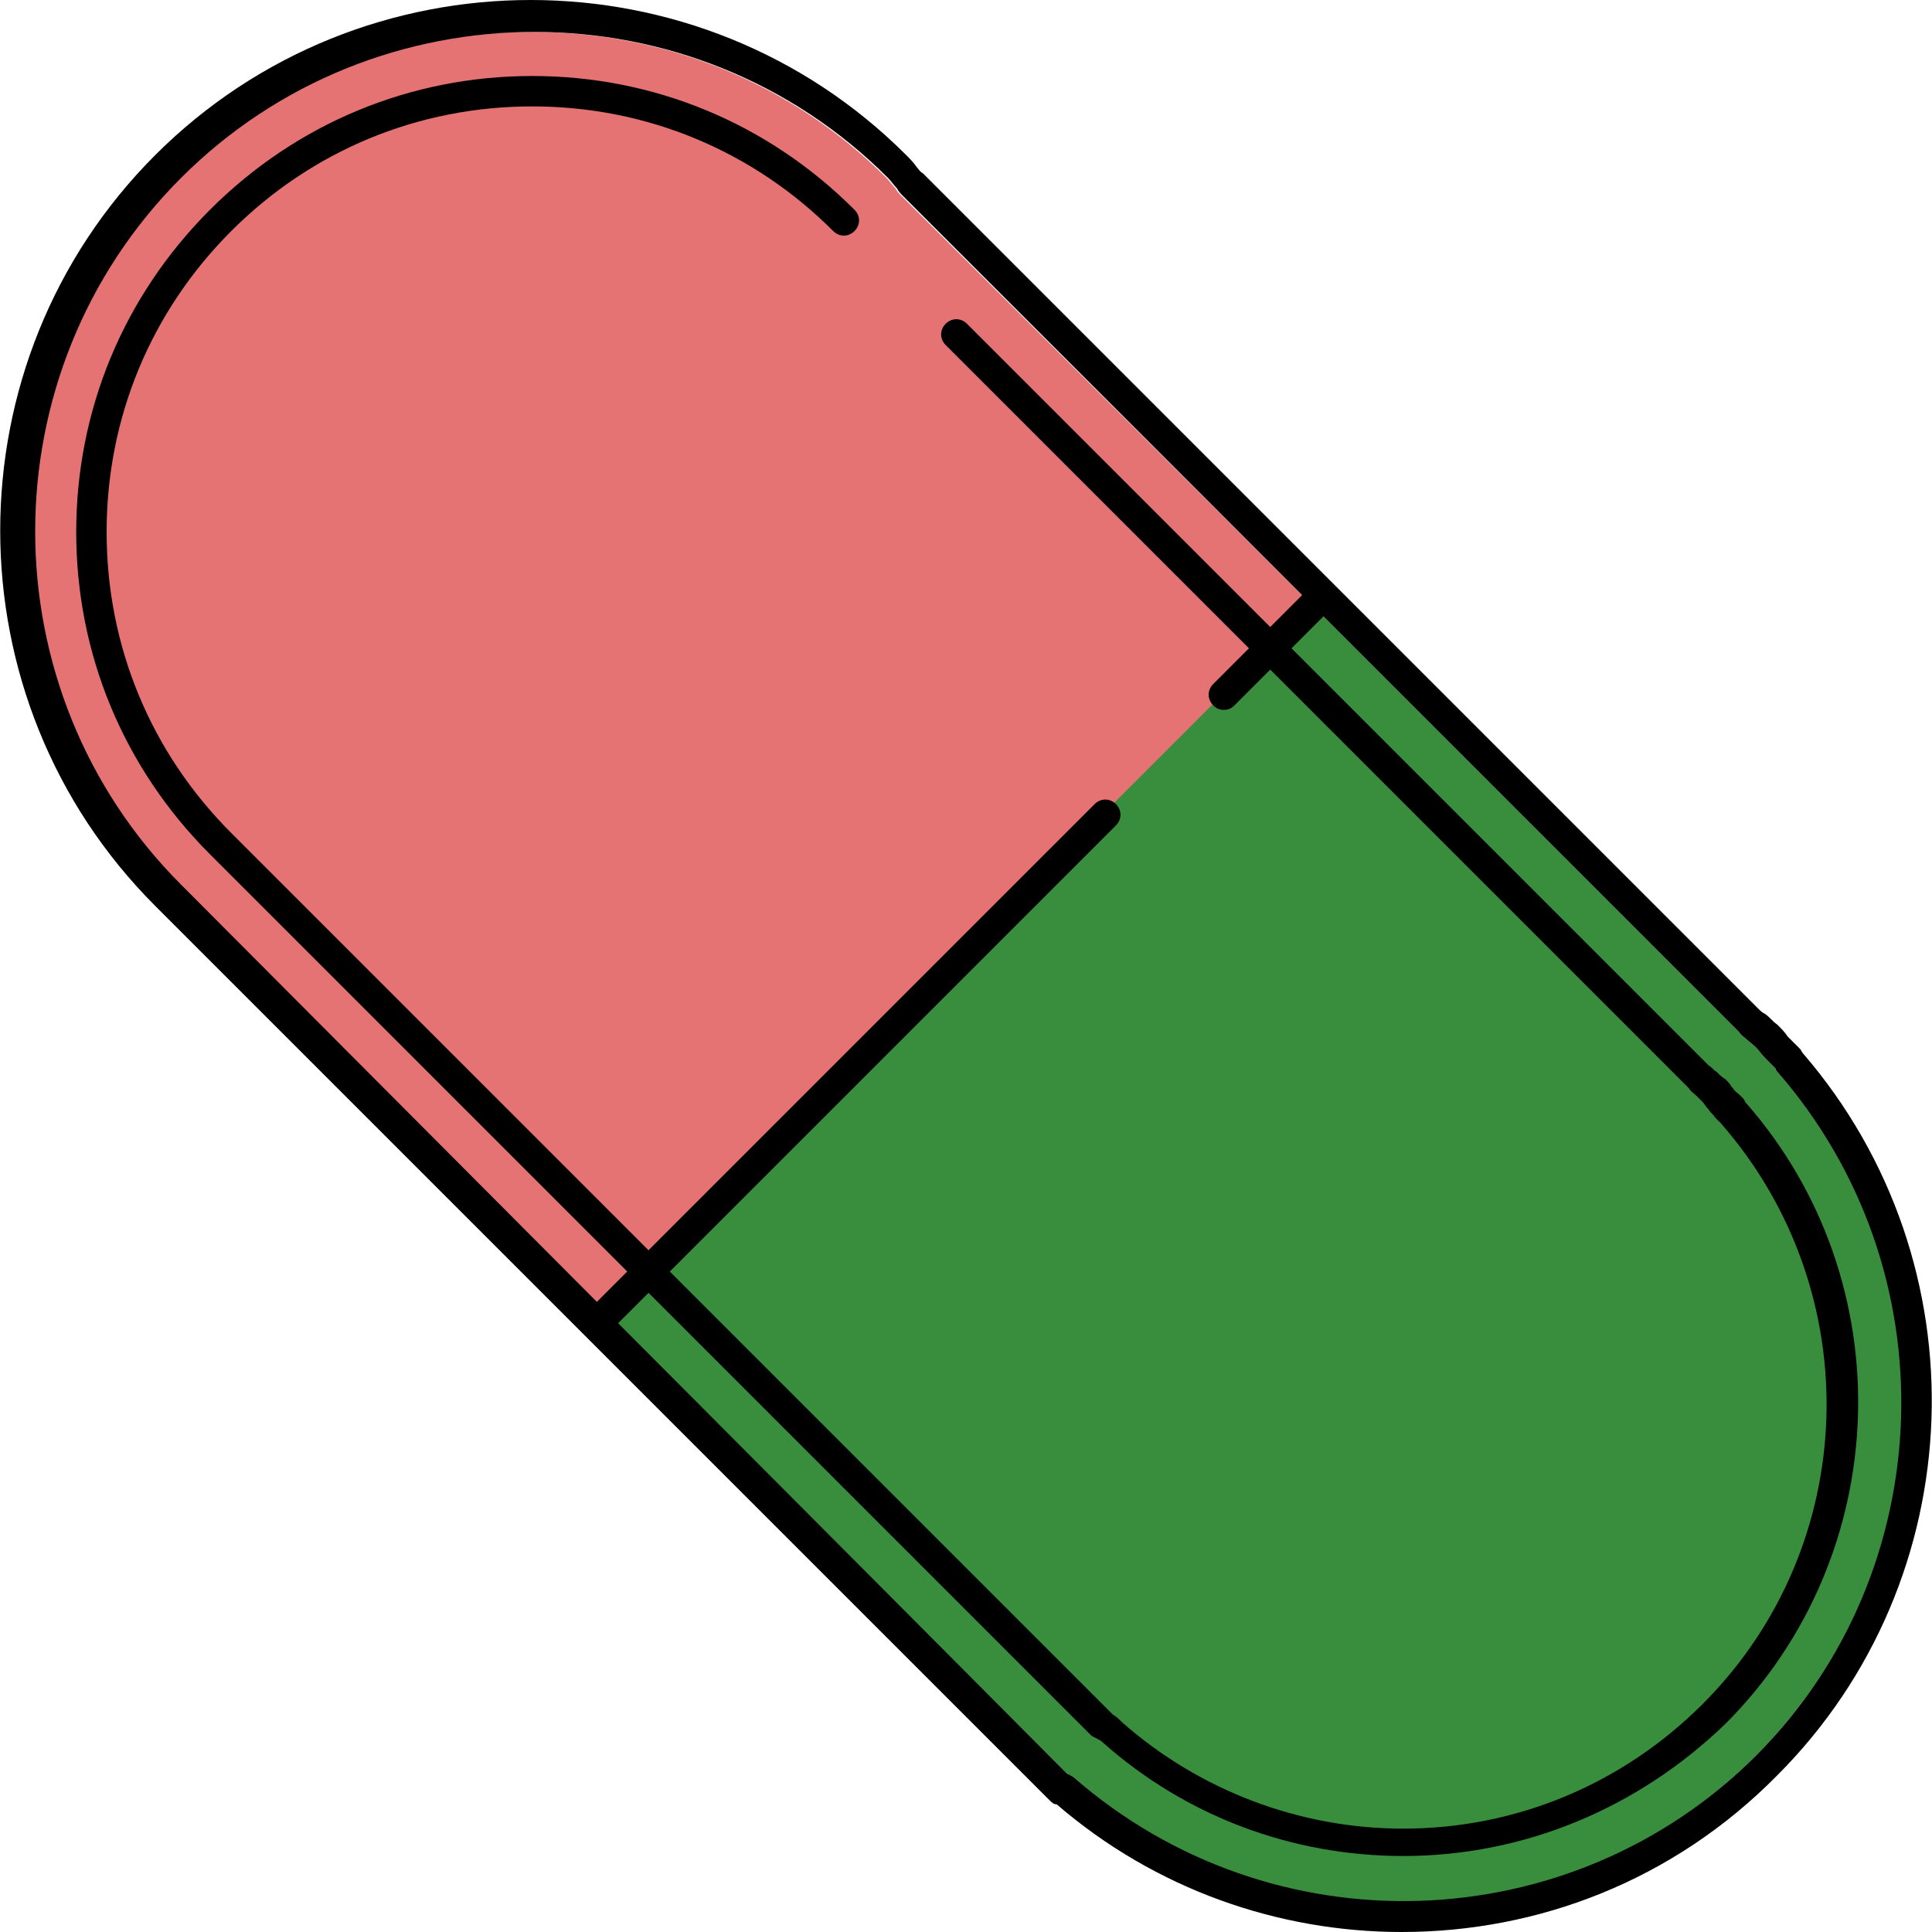 <?xml version="1.0" encoding="iso-8859-1"?>
<!-- Generator: Adobe Illustrator 19.0.0, SVG Export Plug-In . SVG Version: 6.00 Build 0)  -->
<svg version="1.1" id="Layer_1" xmlns="http://www.w3.org/2000/svg" xmlns:xlink="http://www.w3.org/1999/xlink" x="0px" y="0px"
	 viewBox="0 0 508.4 508.4" style="enable-background:new 0 0 508.4 508.4;" xml:space="preserve">
<path style="fill:#E57373;" d="M237.256,51.6c-0.8-0.8-1.2-1.2-1.6-2c-0.8-0.8-1.6-2-2.4-2.8c-24.8-24.8-58-38.4-93.2-38.4
	s-68.4,13.6-93.2,38.4c-51.2,51.2-51.2,134.8,0,186l112.8,112.8l186-186L237.256,51.6z"/>
<path style="fill:#388E3C;" d="M280.856,466.8c0.4,0,0.8,0.4,1.6,0.8c24,21.2,54.8,32.8,86.8,32.8c35.2,0,68-13.6,92.8-38.4
	c48.8-48.8,51.6-128,5.6-180c0,0-0.4-0.4-0.4-0.8l-1.2-1.2c-0.8-0.8-1.2-1.2-1.6-1.6c-0.8-0.8-1.6-2-2.4-2.8s-2-1.6-2.8-2.4
	c-0.4-0.4-1.2-0.8-1.6-1.6l-112.4-112.4l-186,186L280.856,466.8z"/>
<path d="M368.856,508.4c-32.4,0-64.8-11.2-90.8-33.6c-0.8,0-1.2-0.4-2-1.2l-235.2-235.2c-54.4-54.4-54.4-143.2,0-197.6
	s143.2-54.4,197.6,0c0.8,0.8,2,2,2.8,3.2c0.4,0.4,0.8,1.2,1.6,1.6l220,220c0.4,0.4,0.8,0.8,1.6,1.2c1.2,0.8,2,2,3.2,2.8
	c1.2,1.2,2,2,2.8,3.2l3.2,3.2c0.4,0.4,0.4,0.8,0.8,1.2c47.6,55.2,44.8,138.4-6.8,190C440.456,494.8,404.856,508.4,368.856,508.4z
	 M280.856,466.8c0.4,0,0.8,0.4,1.6,0.8c52,45.6,130.8,43.2,179.6-5.6c48.8-48.8,51.2-128,5.6-180c0,0-0.4-0.4-0.4-0.8l-2.8-2.8
	c-0.8-0.8-1.6-2-2.4-2.8s-2-1.6-2.8-2.4c-0.4-0.4-1.2-0.8-1.6-1.6l0,0l-220-220c-0.8-0.8-1.2-1.2-1.6-2c-0.8-0.8-1.6-2-2.4-2.8
	c-51.2-51.2-134.8-51.2-186,0s-51.2,134.8,0,186L280.856,466.8z"/>
<path d="M156.856,352.4c-1.2,0-2-0.4-2.8-1.2c-1.6-1.6-1.6-4,0-5.6l134-134c1.6-1.6,4-1.6,5.6,0s1.6,4,0,5.6l-134,134
	C158.856,352,157.656,352.4,156.856,352.4z"/>
<path d="M322.056,186.8c-1.2,0-2-0.4-2.8-1.2c-1.6-1.6-1.6-4,0-5.6l26-26c1.6-1.6,4-1.6,5.6,0s1.6,4,0,5.6l-26,26
	C324.056,186.4,323.256,186.8,322.056,186.8z"/>
<path d="M369.256,488.4c-29.2,0-57.2-10.4-79.2-30c-0.4-0.4-1.2-0.8-2-1.2c-0.4,0-0.4-0.4-0.8-0.4l-232-232
	c-22.8-22.8-35.2-52.8-35.2-84.8s12.4-62,35.2-84.8s52.8-35.2,84.8-35.2l0,0l0,0l0,0c32,0,62,12.4,84.8,35.2c1.6,1.6,1.6,4,0,5.6
	s-4,1.6-5.6,0c-21.2-21.2-49.2-32.8-79.2-32.8s-58,11.6-79.2,32.8c-21.2,21.2-32.8,49.2-32.8,79.2s11.6,58,32.8,79.2l232,232
	c0.8,0.4,1.6,1.2,2.4,2c20.4,18,46.8,28,74,28c29.6,0,57.6-11.6,78.8-32.8c41.6-41.6,43.6-108.4,4.8-152.8c-0.4-0.4-0.4-0.4-0.8-0.8
	l0,0l-0.8-0.8c-0.4-0.8-1.2-1.2-1.6-2c-0.8-0.8-1.2-1.6-1.6-2c-0.4-0.4-0.8-0.8-1.6-1.6c-0.8-0.8-1.6-1.2-2-2
	c-0.4-0.4-0.4-0.4-0.8-0.8l-194.8-194.8c-1.6-1.6-1.6-4,0-5.6s4-1.6,5.6,0l195.2,195.2c0.8,0.4,1.2,1.2,2,1.6c0.8,0.8,1.6,1.6,2.4,2
	c0.4,0.4,1.2,1.2,1.6,2l0.4,0.4c0.4,0.8,1.2,1.2,1.6,1.6l0.4,0.4c0,0,0.4,0.4,0.8,0.8l0.4,0.8c41.6,47.2,39.2,119.2-5.2,163.6
	C430.856,476,400.856,488.4,369.256,488.4z"/>
<g>
</g>
<g>
</g>
<g>
</g>
<g>
</g>
<g>
</g>
<g>
</g>
<g>
</g>
<g>
</g>
<g>
</g>
<g>
</g>
<g>
</g>
<g>
</g>
<g>
</g>
<g>
</g>
<g>
</g>
</svg>
